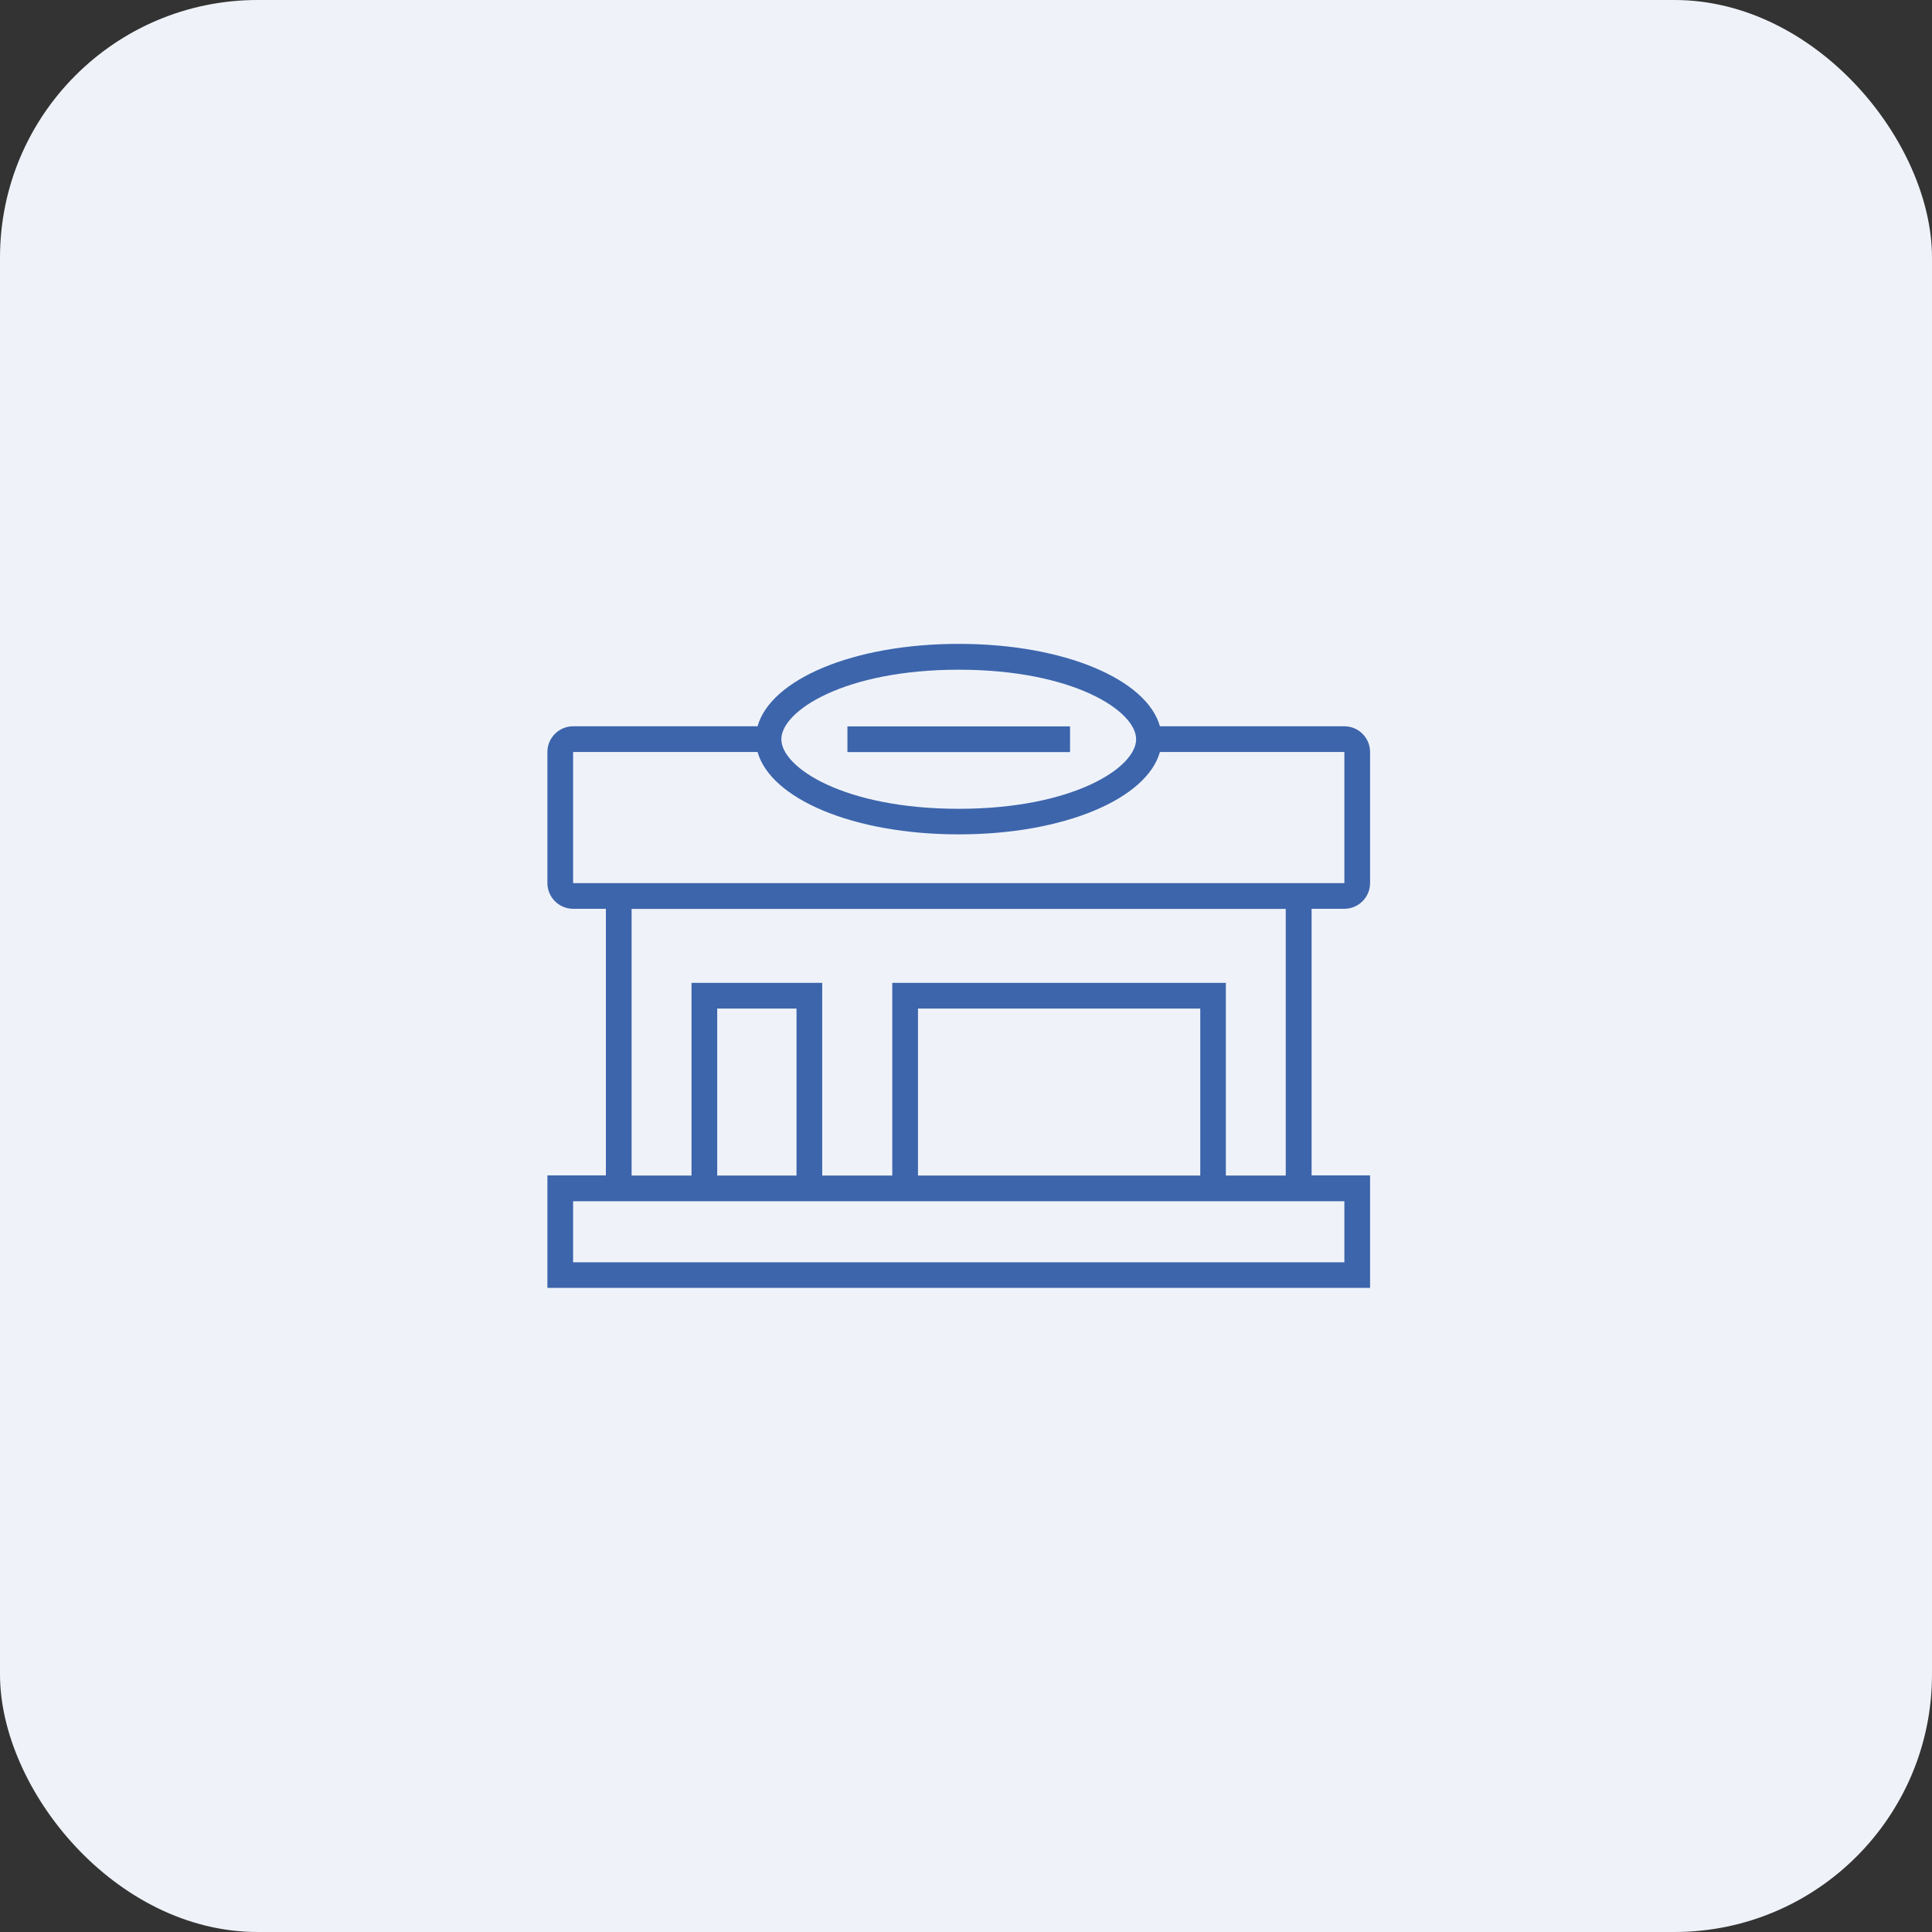 <svg width="120" height="120" viewBox="0 0 120 120" fill="none" xmlns="http://www.w3.org/2000/svg">
<rect x="0" y="0" width="120" height="120" fill="#333333" stroke="none"/>
<rect width="120" height="120" rx="16" fill="#EFF3F9"/>
<g clip-path="url(#clip0_128_5557)">
<path d="M83.501 56.447C84.379 56.447 85.098 55.728 85.098 54.85V46.706C85.098 45.828 84.379 45.11 83.501 45.11H72.044C71.237 42.219 66.144 39.992 59.549 39.992C52.954 39.992 47.86 42.219 47.054 45.11H35.597C34.719 45.11 34 45.828 34 46.706V54.85C34 55.728 34.719 56.447 35.597 56.447H37.633V73.006H34V79.992H85.098V73.006H81.465V56.447H83.501ZM59.549 41.597C66.647 41.597 70.567 44.152 70.567 45.916C70.567 47.681 66.647 50.236 59.549 50.236C52.451 50.236 48.531 47.681 48.531 45.916C48.531 44.152 52.459 41.597 59.549 41.597ZM83.501 74.611V78.403H35.597V74.611H83.501ZM55.421 61.046V73.014H51.07V61.046H42.95V73.014H39.23V56.455H79.86V73.014H76.14V61.046H55.413H55.421ZM74.551 62.643V73.014H57.018V62.643H74.551ZM49.473 62.643V73.014H44.547V62.643H49.473ZM35.597 54.85V46.706H47.054C47.86 49.597 52.962 51.824 59.549 51.824C66.136 51.824 71.237 49.597 72.044 46.706H83.501V54.85H35.597ZM66.463 46.715H52.635V45.118H66.463V46.715Z" fill="#3D65AC"/>
</g>
<defs>
<clipPath id="clip0_128_5557">
<rect width="51.098" height="40" fill="white" transform="translate(34 40)"/>
</clipPath>
</defs>
</svg>
